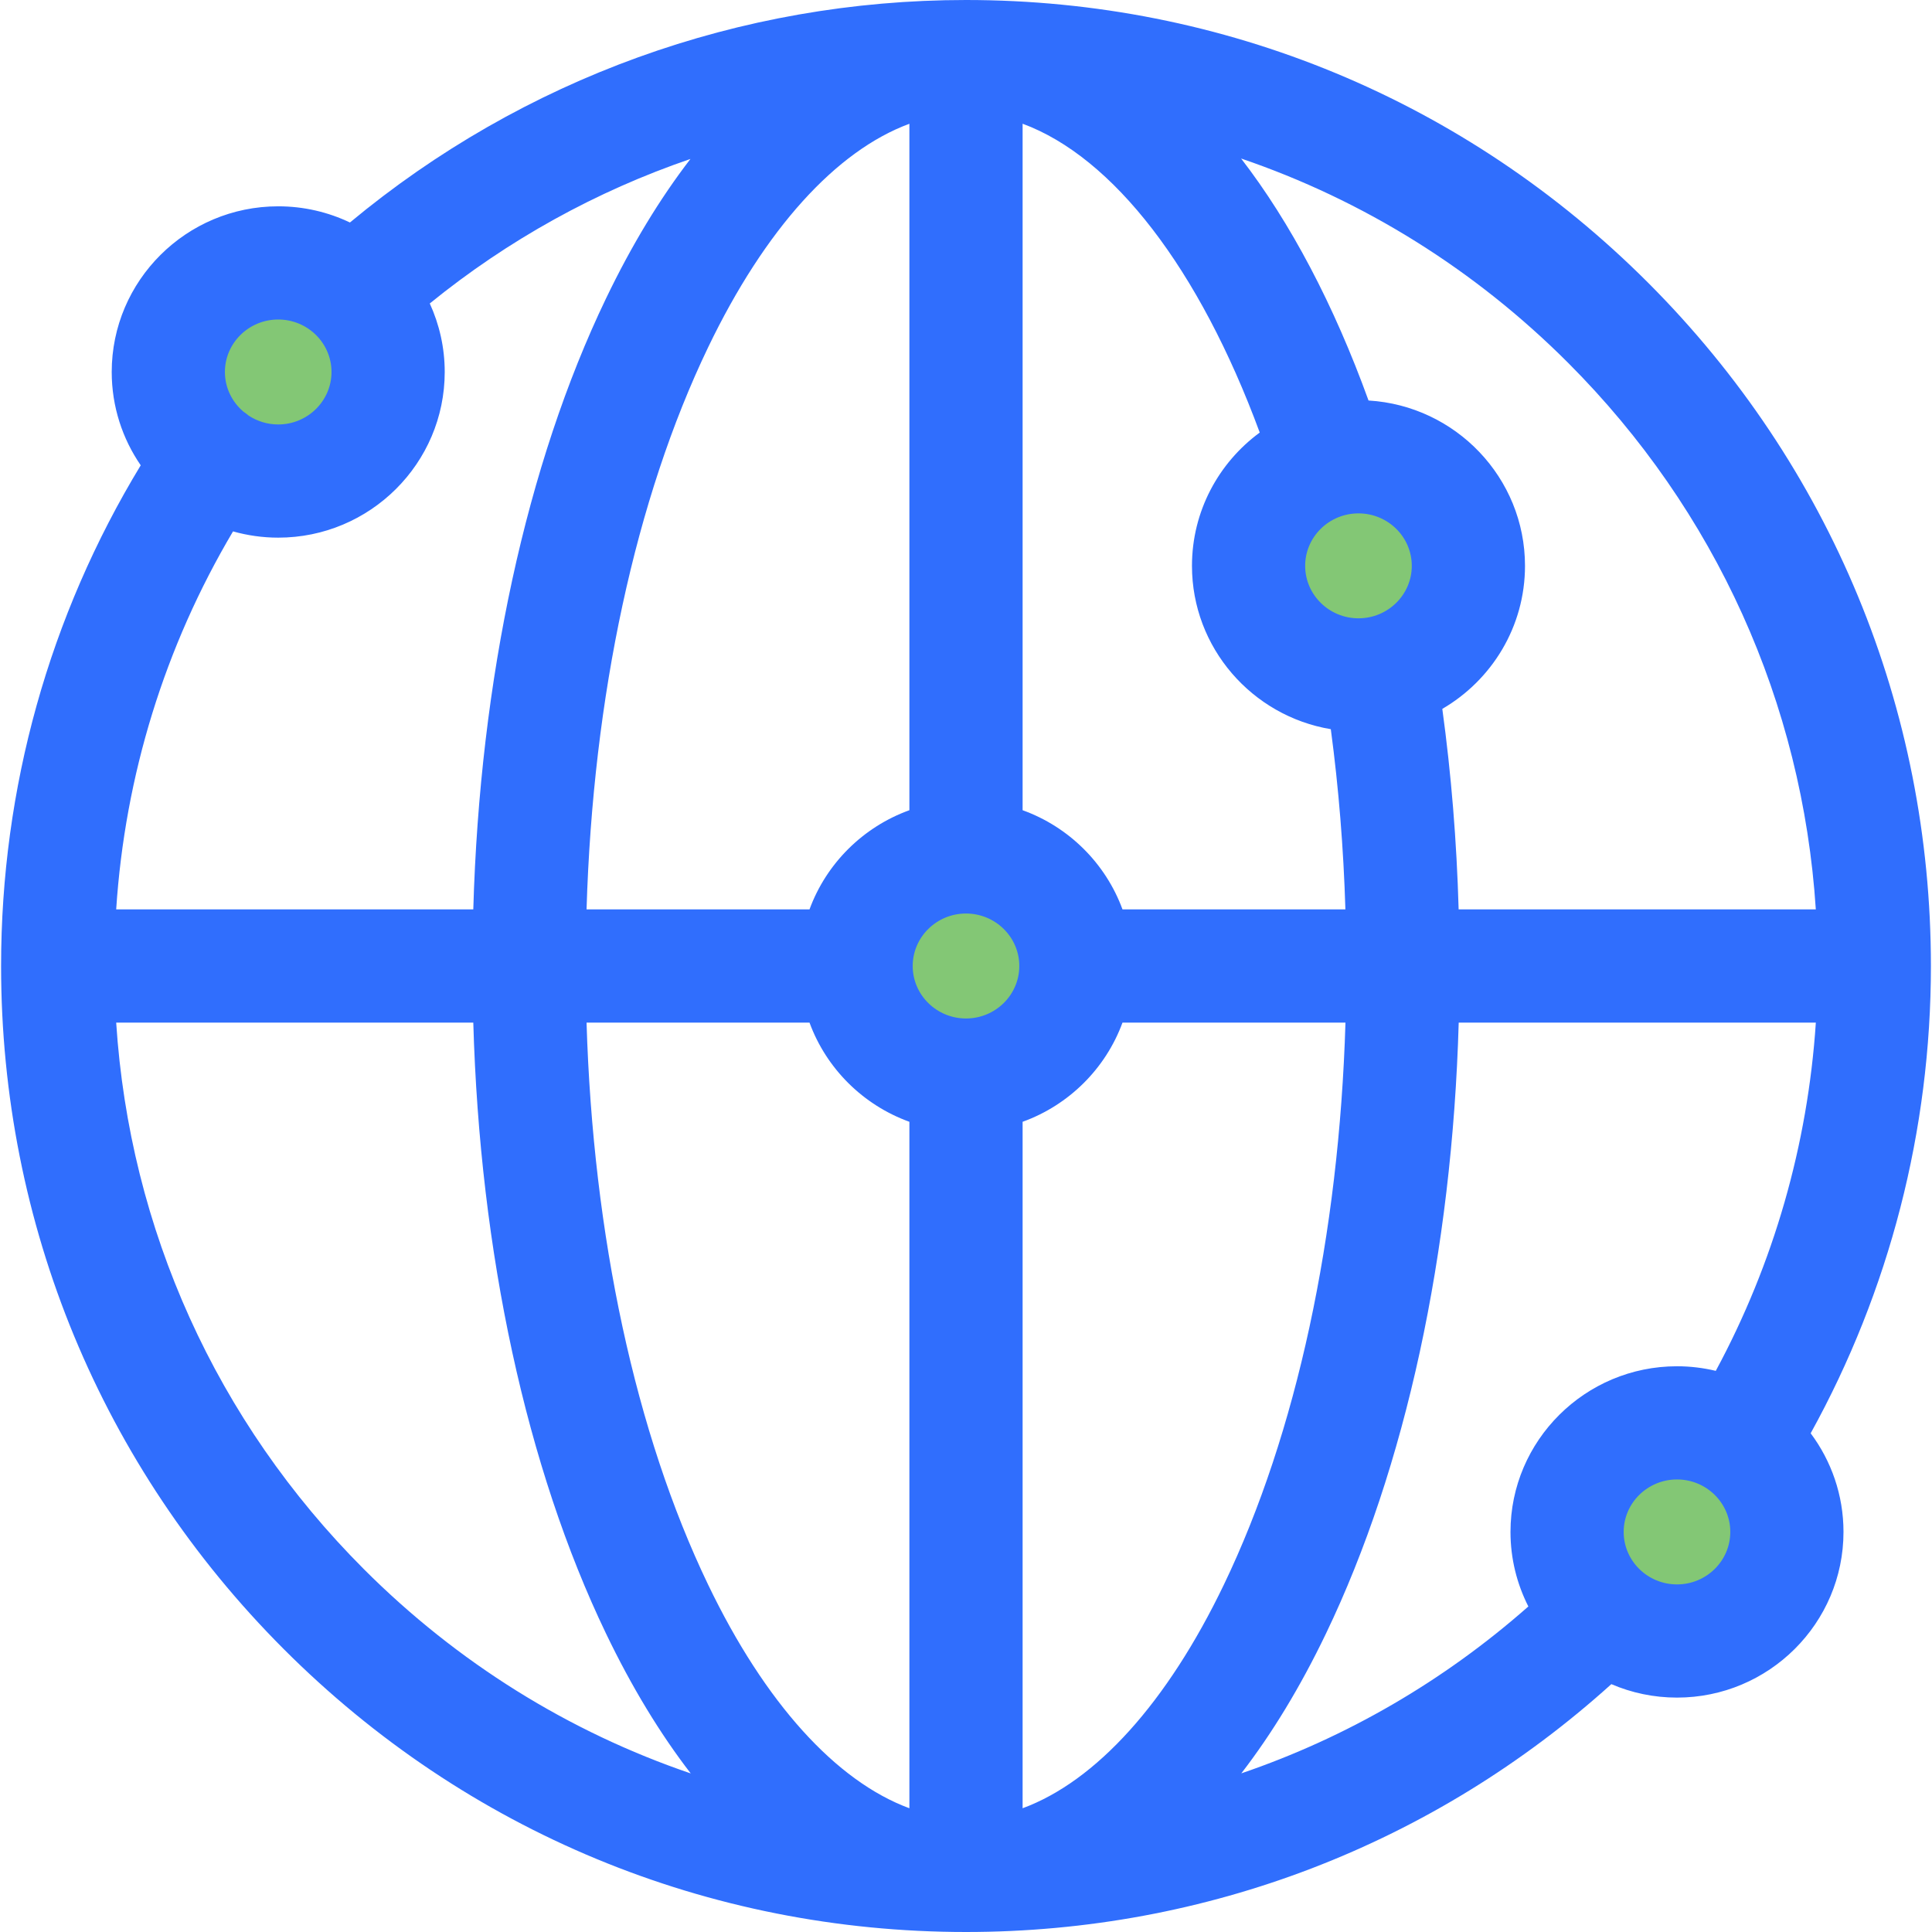<?xml version="1.0" encoding="UTF-8"?> <svg xmlns="http://www.w3.org/2000/svg" width="80" height="80" viewBox="0 0 80 80" fill="none"> <path d="M14 15.5C14 16.881 12.881 18 11.5 18C10.119 18 9 16.881 9 15.5C9 14.119 10.119 13 11.5 13C12.881 13 14 14.119 14 15.5Z" fill="#83C775"></path> <path d="M59 23.5C59 24.881 57.881 26 56.5 26C55.119 26 54 24.881 54 23.5C54 22.119 55.119 21 56.5 21C57.881 21 59 22.119 59 23.5Z" fill="#83C775"></path> <path d="M43 40C43 41.657 41.657 43 40 43C38.343 43 37 41.657 37 40C37 38.343 38.343 37 40 37C41.657 37 43 38.343 43 40Z" fill="#83C775"></path> <path d="M72 63.5C72 64.881 70.881 66 69.5 66C68.119 66 67 64.881 67 63.5C67 62.119 68.119 61 69.5 61C70.881 61 72 62.119 72 63.5Z" fill="#83C775"></path> <path d="M79.955 40C79.955 29.316 75.799 19.272 68.254 11.717C60.707 4.161 50.673 0 40 0C30.639 0 21.652 3.259 14.49 9.213C13.59 8.784 12.583 8.543 11.52 8.543C7.718 8.543 4.626 11.62 4.626 15.403C4.626 16.835 5.07 18.166 5.827 19.267C2.039 25.508 0.045 32.636 0.045 40C0.045 50.684 4.201 60.728 11.747 68.283C19.293 75.839 29.327 80 40 80C49.956 80 59.374 76.368 66.722 69.737C67.557 70.095 68.475 70.294 69.441 70.294C73.242 70.294 76.335 67.217 76.335 63.434C76.335 61.905 75.829 60.491 74.976 59.349C78.238 53.447 79.955 46.797 79.955 40ZM69.441 56.574C65.639 56.574 62.546 59.651 62.546 63.434C62.546 64.544 62.814 65.592 63.286 66.52C59.774 69.618 55.743 71.95 51.4 73.431C52.668 71.788 53.844 69.854 54.906 67.642C58.204 60.78 60.13 51.87 60.402 42.344H75.19C74.856 47.404 73.444 52.319 71.047 56.764C70.531 56.641 69.994 56.574 69.441 56.574ZM4.811 37.656C5.174 32.11 6.823 26.77 9.649 22.004C10.245 22.171 10.872 22.263 11.52 22.263C15.322 22.263 18.415 19.185 18.415 15.403C18.415 14.391 18.192 13.432 17.796 12.566C21.038 9.932 24.692 7.915 28.59 6.582C27.326 8.222 26.154 10.152 25.094 12.358C21.797 19.22 19.87 28.13 19.598 37.656H4.811V37.656ZM40 37.827C41.217 37.827 42.207 38.802 42.207 40C42.207 41.198 41.217 42.173 40 42.173C38.783 42.173 37.793 41.198 37.793 40C37.793 38.802 38.783 37.827 40 37.827ZM42.344 46.451C44.259 45.76 45.782 44.248 46.48 42.344H55.713C55.447 51.17 53.685 59.36 50.681 65.612C48.324 70.518 45.377 73.756 42.344 74.876V46.451ZM56.252 25.603C55.035 25.603 54.044 24.628 54.044 23.43C54.044 22.232 55.035 21.258 56.252 21.258C57.469 21.258 58.459 22.232 58.459 23.43C58.459 24.628 57.469 25.603 56.252 25.603ZM55.106 30.194C55.431 32.624 55.633 35.121 55.71 37.656H46.48C45.782 35.752 44.259 34.239 42.344 33.549V5.123C46.089 6.505 49.655 11.112 52.163 17.911C50.462 19.161 49.357 21.169 49.357 23.43C49.357 26.824 51.848 29.649 55.106 30.194ZM29.319 14.388C31.676 9.482 34.623 6.244 37.656 5.125V33.549C35.741 34.24 34.218 35.752 33.52 37.656H24.288C24.553 28.83 26.315 20.64 29.319 14.388ZM33.52 42.344C34.218 44.248 35.741 45.76 37.656 46.451V74.876C34.623 73.756 31.676 70.518 29.319 65.612C26.315 59.36 24.553 51.17 24.288 42.344H33.52ZM75.189 37.656H60.399C60.319 34.836 60.093 32.057 59.723 29.353C61.769 28.162 63.147 25.954 63.147 23.43C63.147 19.787 60.277 16.799 56.668 16.584C55.237 12.632 53.44 9.219 51.392 6.564C56.436 8.282 61.059 11.147 64.937 15.029C71.044 21.144 74.633 29.106 75.189 37.656ZM11.52 13.23C12.128 13.23 12.679 13.473 13.079 13.866L13.082 13.869C13.48 14.262 13.727 14.805 13.727 15.403C13.727 16.601 12.737 17.576 11.52 17.576C11.068 17.576 10.647 17.44 10.296 17.209C10.23 17.153 10.161 17.1 10.087 17.05C10.085 17.049 10.083 17.048 10.081 17.046C9.611 16.648 9.313 16.059 9.313 15.403C9.313 14.205 10.303 13.23 11.52 13.23ZM4.811 42.344H19.598C19.87 51.87 21.797 60.779 25.094 67.642C26.157 69.855 27.334 71.791 28.602 73.434C23.56 71.716 18.939 68.852 15.063 64.971C8.956 58.856 5.367 50.894 4.811 42.344ZM69.441 65.607C68.224 65.607 67.233 64.632 67.233 63.434C67.233 62.236 68.224 61.261 69.441 61.261C70.658 61.261 71.648 62.236 71.648 63.434C71.648 64.632 70.658 65.607 69.441 65.607Z" fill="#306EFD"></path> </svg> 